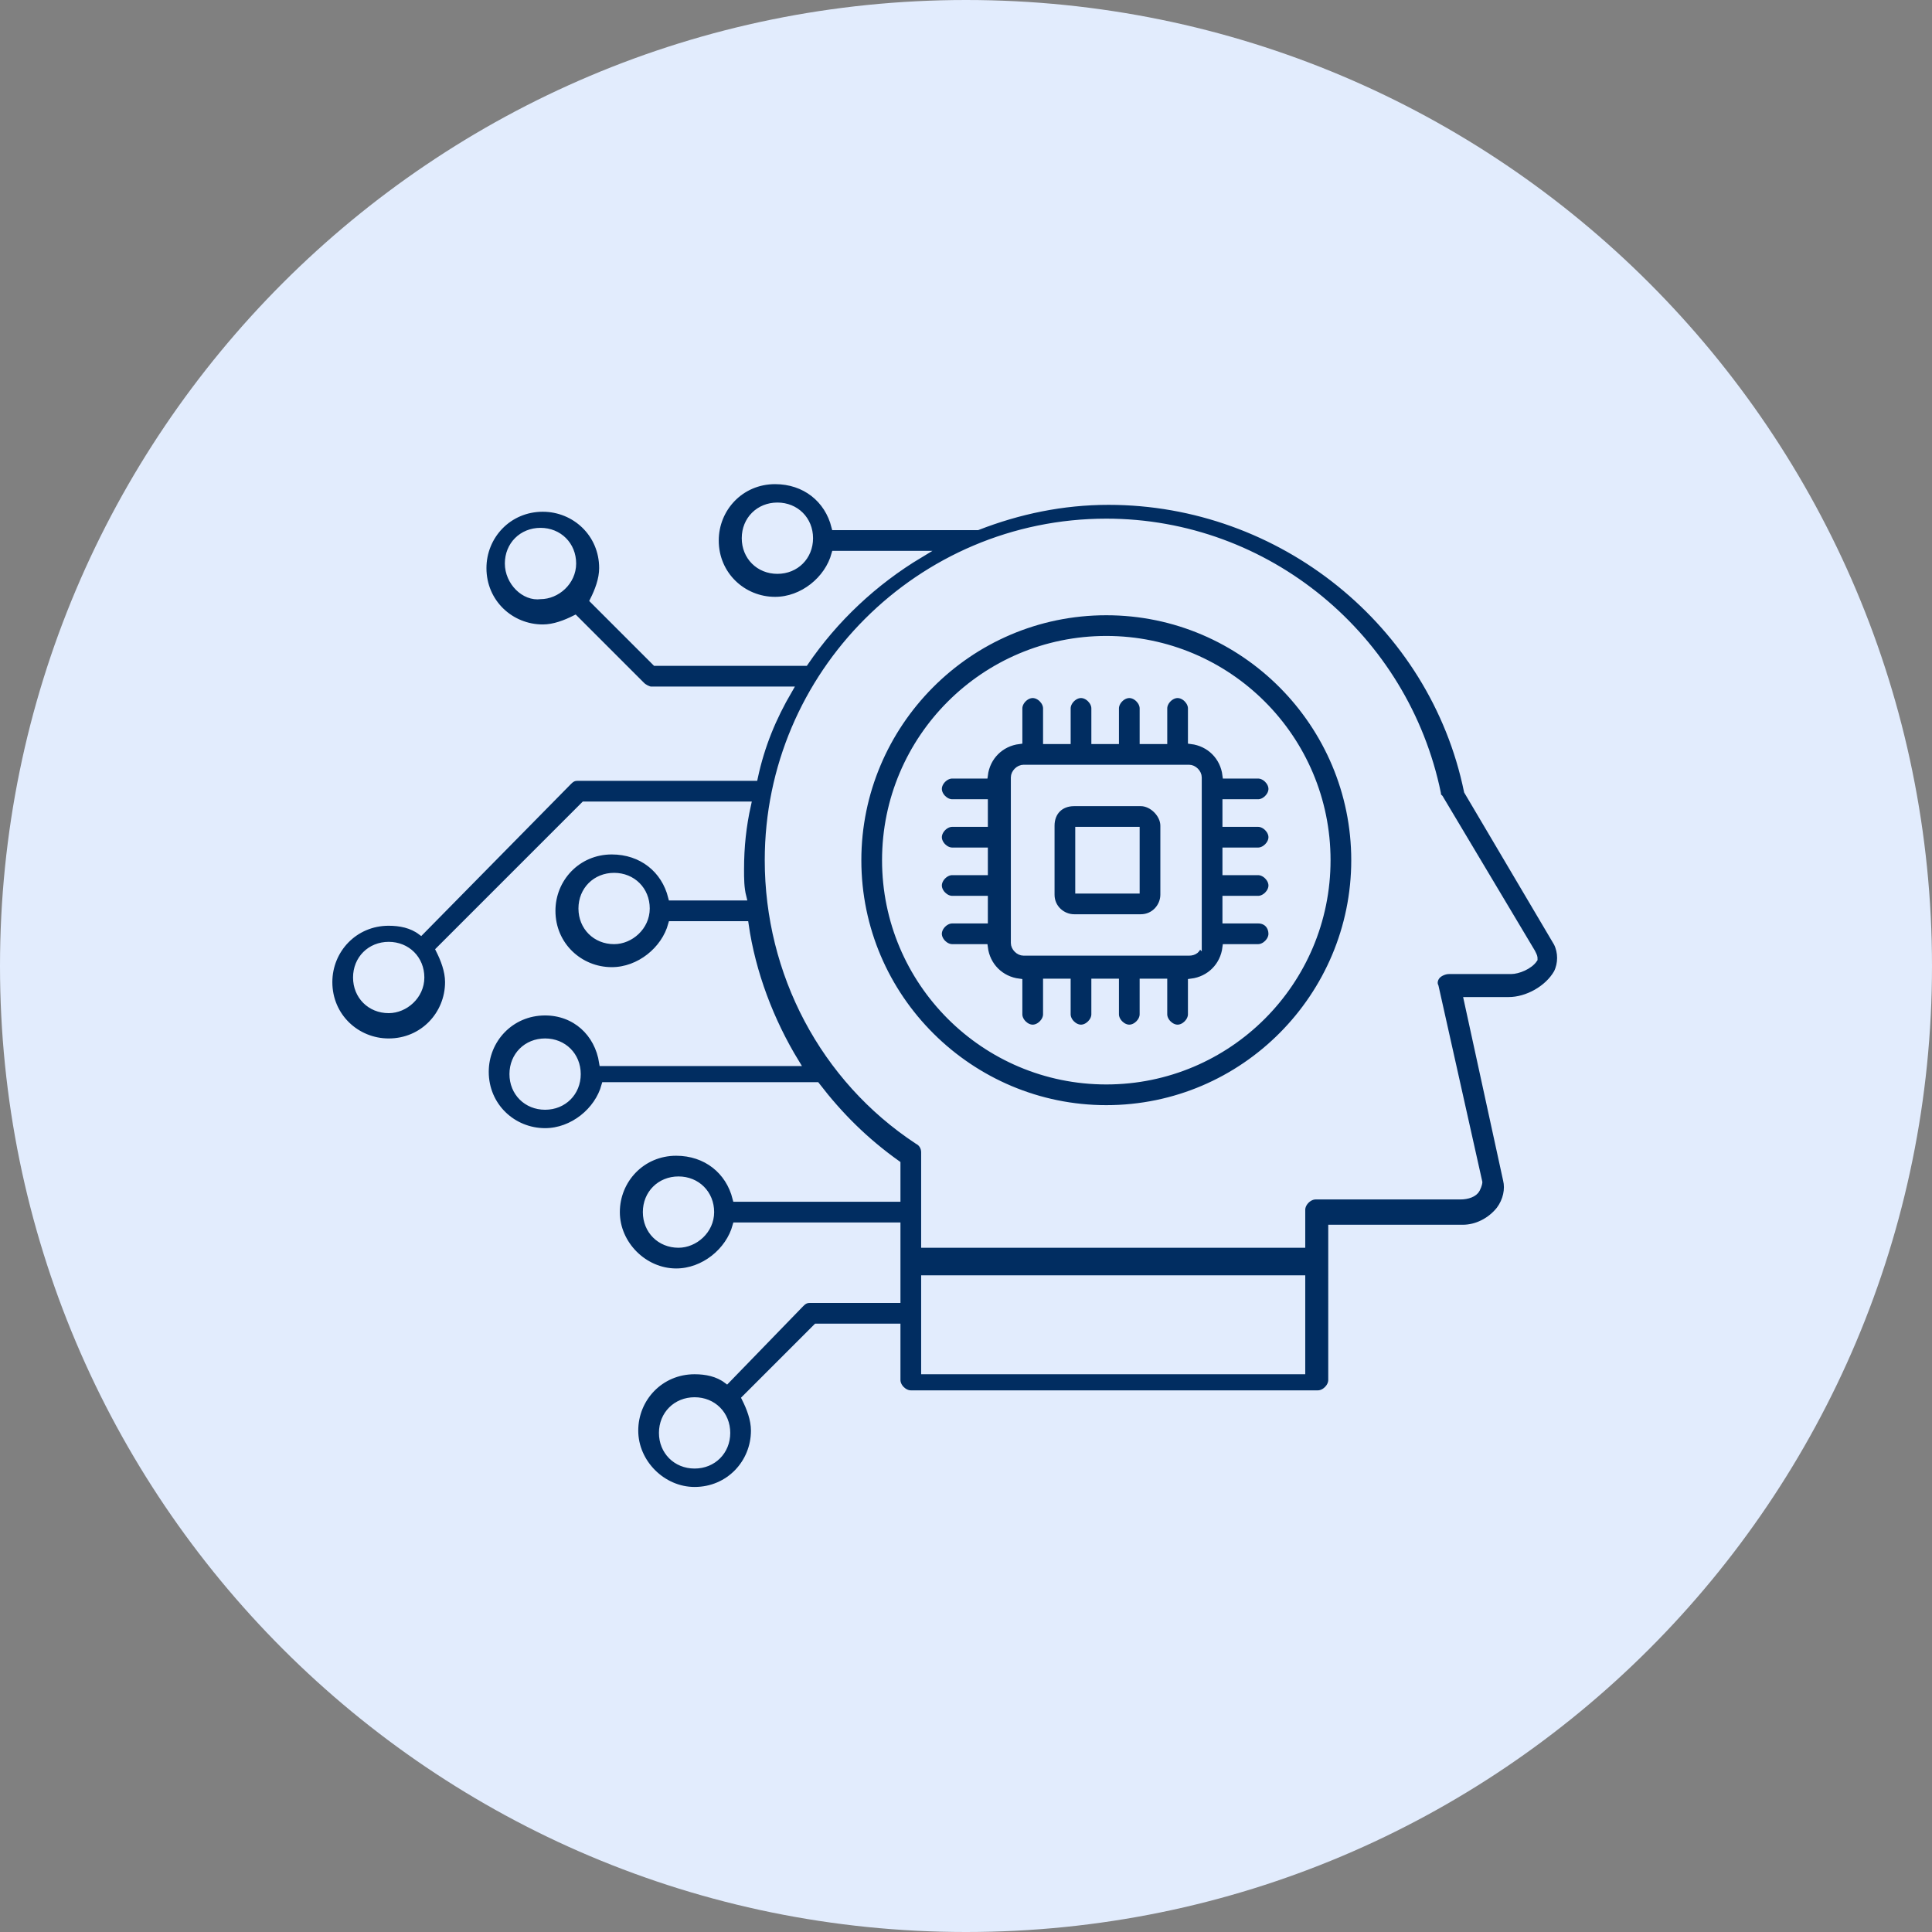 <?xml version="1.0" encoding="utf-8"?>
<!-- Generator: Adobe Illustrator 27.8.0, SVG Export Plug-In . SVG Version: 6.00 Build 0)  -->
<svg version="1.1" id="Layer_1" xmlns="http://www.w3.org/2000/svg" xmlns:xlink="http://www.w3.org/1999/xlink" x="0px" y="0px"
	 width="84px" height="84px" viewBox="0 0 84 84" style="enable-background:new 0 0 84 84;" xml:space="preserve">
<rect x="0" y="0" width="84" height="84" fill="#808080" stroke="none"/>
<style type="text/css">
	.st0{fill:#D9F9F3;}
	.st1{fill:#D4F1FF;}
	.st2{fill:#FFEDD4;}
	.st3{fill:#E2ECFD;}
	.st4{fill:#012D61;stroke:#FFEDD4;stroke-width:0.4;stroke-miterlimit:10;}
	.st5{fill:#ECEDEE;}
	.st6{fill:#012D61;stroke:#D4F1FF;stroke-width:0.3;stroke-miterlimit:10;}
	.st7{fill-rule:evenodd;clip-rule:evenodd;stroke:#FFEDD4;stroke-width:0.6;stroke-miterlimit:10;}
	.st8{fill-rule:evenodd;clip-rule:evenodd;fill:#012D61;stroke:#D9F9F3;stroke-width:0.4;stroke-miterlimit:10;}
	.st9{fill:#012D61;stroke:#E2ECFD;stroke-width:0.3;stroke-miterlimit:10;}
	.st10{fill:#012D61;stroke:#ECEDEE;stroke-width:0.4;stroke-miterlimit:10;}
	.st11{fill-rule:evenodd;clip-rule:evenodd;fill:#012D61;stroke:#D4F1FF;stroke-width:0.3;stroke-miterlimit:10;}
	.st12{fill:#012D61;stroke:#D9F9F3;stroke-width:0.5;stroke-miterlimit:10;}
	.st13{fill:#012D61;stroke:#FFEDD4;stroke-width:0.5;stroke-miterlimit:10;}
	.st14{fill:#012D61;stroke:#D4F1FF;stroke-width:0.7;stroke-miterlimit:10;}
	.st15{fill:#012D61;stroke:#D9F9F3;stroke-width:0.4;stroke-miterlimit:10;}
	.st16{fill:#012D61;stroke:#E2ECFD;stroke-width:0.4;stroke-miterlimit:10;}
	.st17{fill:#012D61;stroke:#D4F1FF;stroke-width:0.4;stroke-miterlimit:10;}
	.st18{fill:#012D61;stroke:#D4F1FF;stroke-width:0.5;stroke-miterlimit:10;}
</style>
<path class="st3" d="M42,84L42,84C18.8,84,0,65.2,0,42v0C0,18.8,18.8,0,42,0h0c23.2,0,42,18.8,42,42v0C84,65.2,65.2,84,42,84z"/>
<g>
	<path class="st9" d="M53.3,33.7c-0.1-0.8-0.7-1.4-1.5-1.5v-1.4c0-0.3-0.3-0.6-0.6-0.6s-0.6,0.3-0.6,0.6v1.4h-0.9v-1.4
		c0-0.3-0.3-0.6-0.6-0.6c-0.3,0-0.6,0.3-0.6,0.6v1.4h-0.9v-1.4c0-0.3-0.3-0.6-0.6-0.6s-0.6,0.3-0.6,0.6v1.4h-0.9v-1.4
		c0-0.3-0.3-0.6-0.6-0.6s-0.6,0.3-0.6,0.6v1.4c-0.8,0.1-1.4,0.7-1.5,1.5h-1.4c-0.3,0-0.6,0.3-0.6,0.6s0.3,0.6,0.6,0.6h1.4v0.9h-1.4
		c-0.3,0-0.6,0.3-0.6,0.6s0.3,0.6,0.6,0.6h1.4v0.9h-1.4c-0.3,0-0.6,0.3-0.6,0.6s0.3,0.6,0.6,0.6h1.4V40h-1.4c-0.3,0-0.6,0.3-0.6,0.6
		s0.3,0.6,0.6,0.6h1.4c0.1,0.8,0.7,1.4,1.5,1.5v1.4c0,0.3,0.3,0.6,0.6,0.6c0.3,0,0.6-0.3,0.6-0.6v-1.4h0.9v1.4
		c0,0.3,0.3,0.6,0.6,0.6c0.3,0,0.6-0.3,0.6-0.6v-1.4h0.9v1.4c0,0.3,0.3,0.6,0.6,0.6c0.3,0,0.6-0.3,0.6-0.6v-1.4h0.9v1.4
		c0,0.3,0.3,0.6,0.6,0.6s0.6-0.3,0.6-0.6v-1.4c0.8-0.1,1.4-0.7,1.5-1.5h1.4c0.3,0,0.6-0.3,0.6-0.6S55.1,40,54.7,40h-1.4v-0.9h1.4
		c0.3,0,0.6-0.3,0.6-0.6s-0.3-0.6-0.6-0.6h-1.4V37h1.4c0.3,0,0.6-0.3,0.6-0.6s-0.3-0.6-0.6-0.6h-1.4v-0.9h1.4c0.3,0,0.6-0.3,0.6-0.6
		s-0.3-0.6-0.6-0.6H53.3z M51.7,41.4h-7.2c-0.2,0-0.4-0.2-0.4-0.4v-7.2c0-0.2,0.2-0.4,0.4-0.4h7.2c0.2,0,0.4,0.2,0.4,0.4v0.4
		c0,0,0,0,0,0.1s0,0,0,0.1v2c0,0,0,0,0,0.1s0,0,0,0.1v2c0,0,0,0,0,0.1c0,0,0,0,0,0.1v2c0,0,0,0,0,0.1c0,0,0,0,0,0.1V41
		C52.1,41.3,51.9,41.4,51.7,41.4z"/>
	<path class="st9" d="M49.6,34.9h-2.9c-0.6,0-1,0.4-1,1v3c0,0.6,0.5,1,1,1h2.9c0.6,0,1-0.5,1-1v-3C50.6,35.4,50.1,34.9,49.6,34.9z
		 M49.4,38.7h-2.5v-2.6h2.5V38.7z"/>
	<path class="st9" d="M67.7,41l-3.9-6.6c-1.5-7.3-8.1-12.6-15.6-12.6c-2,0-3.9,0.4-5.7,1.1h-6.2c-0.3-1.2-1.3-2-2.6-2
		c-1.5,0-2.6,1.2-2.6,2.6c0,1.5,1.2,2.6,2.6,2.6c1.2,0,2.3-0.9,2.6-2H40c-2,1.2-3.7,2.8-5,4.7h-6.5l-2.7-2.7
		c0.2-0.4,0.4-0.9,0.4-1.4c0-1.5-1.2-2.6-2.6-2.6c-1.5,0-2.6,1.2-2.6,2.6c0,1.5,1.2,2.6,2.6,2.6c0.5,0,1-0.2,1.4-0.4l2.9,2.9
		c0.1,0.1,0.3,0.2,0.4,0.2h6c-0.7,1.2-1.2,2.4-1.5,3.8c-3.8,0-7.7,0-7.7,0c-0.2,0-0.3,0.1-0.4,0.2l-6.4,6.5
		c-0.4-0.3-0.9-0.4-1.4-0.4c-1.5,0-2.6,1.2-2.6,2.6c0,1.5,1.2,2.6,2.6,2.6c1.5,0,2.6-1.2,2.6-2.6c0-0.5-0.2-1-0.4-1.4l6.3-6.3
		c0.9,0,4,0,7.1,0c-0.2,0.9-0.3,1.8-0.3,2.8c0,0.4,0,0.8,0.1,1.2h-3.1c-0.3-1.2-1.3-2-2.6-2c-1.5,0-2.6,1.2-2.6,2.6
		c0,1.5,1.2,2.6,2.6,2.6c1.2,0,2.3-0.9,2.6-2h3.2c0.3,2.1,1.1,4.2,2.2,6h-8.4C26,44.9,25,44,23.7,44c-1.5,0-2.6,1.2-2.6,2.6
		c0,1.5,1.2,2.6,2.6,2.6c1.2,0,2.3-0.9,2.6-2h9.2c1,1.3,2.1,2.4,3.5,3.4v1.5h-7c-0.3-1.2-1.3-2-2.6-2c-1.5,0-2.6,1.2-2.6,2.6
		s1.2,2.6,2.6,2.6c1.2,0,2.3-0.9,2.6-2h7v3.2h-3.8c-0.2,0-0.3,0.1-0.4,0.2L31.6,60c-0.4-0.3-0.9-0.4-1.4-0.4c-1.5,0-2.6,1.2-2.6,2.6
		s1.2,2.6,2.6,2.6c1.5,0,2.6-1.2,2.6-2.6c0-0.5-0.2-1-0.4-1.4l3.1-3.1H39v2.3c0,0.3,0.3,0.6,0.6,0.6h17.7c0.3,0,0.6-0.3,0.6-0.6V55
		c0,0,0-0.1,0-0.1c0,0,0-0.1,0-0.1v-1.4h5.7c0.6,0,1.2-0.3,1.6-0.8c0.3-0.4,0.4-0.9,0.3-1.3l-1.7-7.8h1.8c0.8,0,1.7-0.5,2.1-1.2
		C67.9,41.9,67.9,41.4,67.7,41z M33.8,24.8c-0.8,0-1.4-0.6-1.4-1.4c0-0.8,0.6-1.4,1.4-1.4c0.8,0,1.4,0.6,1.4,1.4
		C35.2,24.2,34.6,24.8,33.8,24.8z M22.1,24.5c0-0.8,0.6-1.4,1.4-1.4c0.8,0,1.4,0.6,1.4,1.4c0,0.8-0.7,1.4-1.4,1.4
		C22.8,26,22.1,25.3,22.1,24.5z M16.9,43.9c-0.8,0-1.4-0.6-1.4-1.4c0-0.8,0.6-1.4,1.4-1.4c0.8,0,1.4,0.6,1.4,1.4
		C18.3,43.3,17.6,43.9,16.9,43.9z M26.7,40.9c-0.8,0-1.4-0.6-1.4-1.4c0-0.8,0.6-1.4,1.4-1.4c0.8,0,1.4,0.6,1.4,1.4
		C28.1,40.3,27.4,40.9,26.7,40.9z M23.7,48.1c-0.8,0-1.4-0.6-1.4-1.4c0-0.8,0.6-1.4,1.4-1.4c0.8,0,1.4,0.6,1.4,1.4c0,0,0,0,0,0
		c0,0,0,0,0,0C25.1,47.5,24.5,48.1,23.7,48.1z M29.5,54.1c-0.8,0-1.4-0.6-1.4-1.4s0.6-1.4,1.4-1.4c0.8,0,1.4,0.6,1.4,1.4
		S30.2,54.1,29.5,54.1z M30.2,63.7c-0.8,0-1.4-0.6-1.4-1.4s0.6-1.4,1.4-1.4c0.8,0,1.4,0.6,1.4,1.4S31,63.7,30.2,63.7z M40.2,59.5
		l0-2.3c0,0,0,0,0,0c0,0,0,0,0,0l0-1.6h16.4v4H40.2z M66.7,41.7c-0.2,0.3-0.7,0.5-1,0.5H63c-0.2,0-0.4,0.1-0.5,0.2
		c-0.1,0.1-0.2,0.3-0.1,0.5l1.9,8.5c0,0,0,0.1-0.1,0.3c-0.1,0.2-0.4,0.3-0.7,0.3h-6.3c-0.3,0-0.6,0.3-0.6,0.6v1.5H40.2l0-4
		c0-0.2-0.1-0.4-0.3-0.5c-4.1-2.7-6.5-7.3-6.5-12.2c0-8.1,6.6-14.7,14.7-14.7c7,0,13,5,14.4,11.8c0,0.1,0,0.1,0.1,0.2l4,6.7
		C66.7,41.6,66.7,41.6,66.7,41.7z"/>
	<path class="st9" d="M48.1,26.6c-6,0-10.8,4.9-10.8,10.8c0,6,4.9,10.8,10.8,10.8c6,0,10.8-4.9,10.8-10.8
		C58.9,31.5,54.1,26.6,48.1,26.6z M48.1,47c-5.3,0-9.6-4.3-9.6-9.6c0-5.3,4.3-9.6,9.6-9.6c5.3,0,9.6,4.3,9.6,9.6
		C57.7,42.7,53.4,47,48.1,47z"/>
</g>
</svg>
